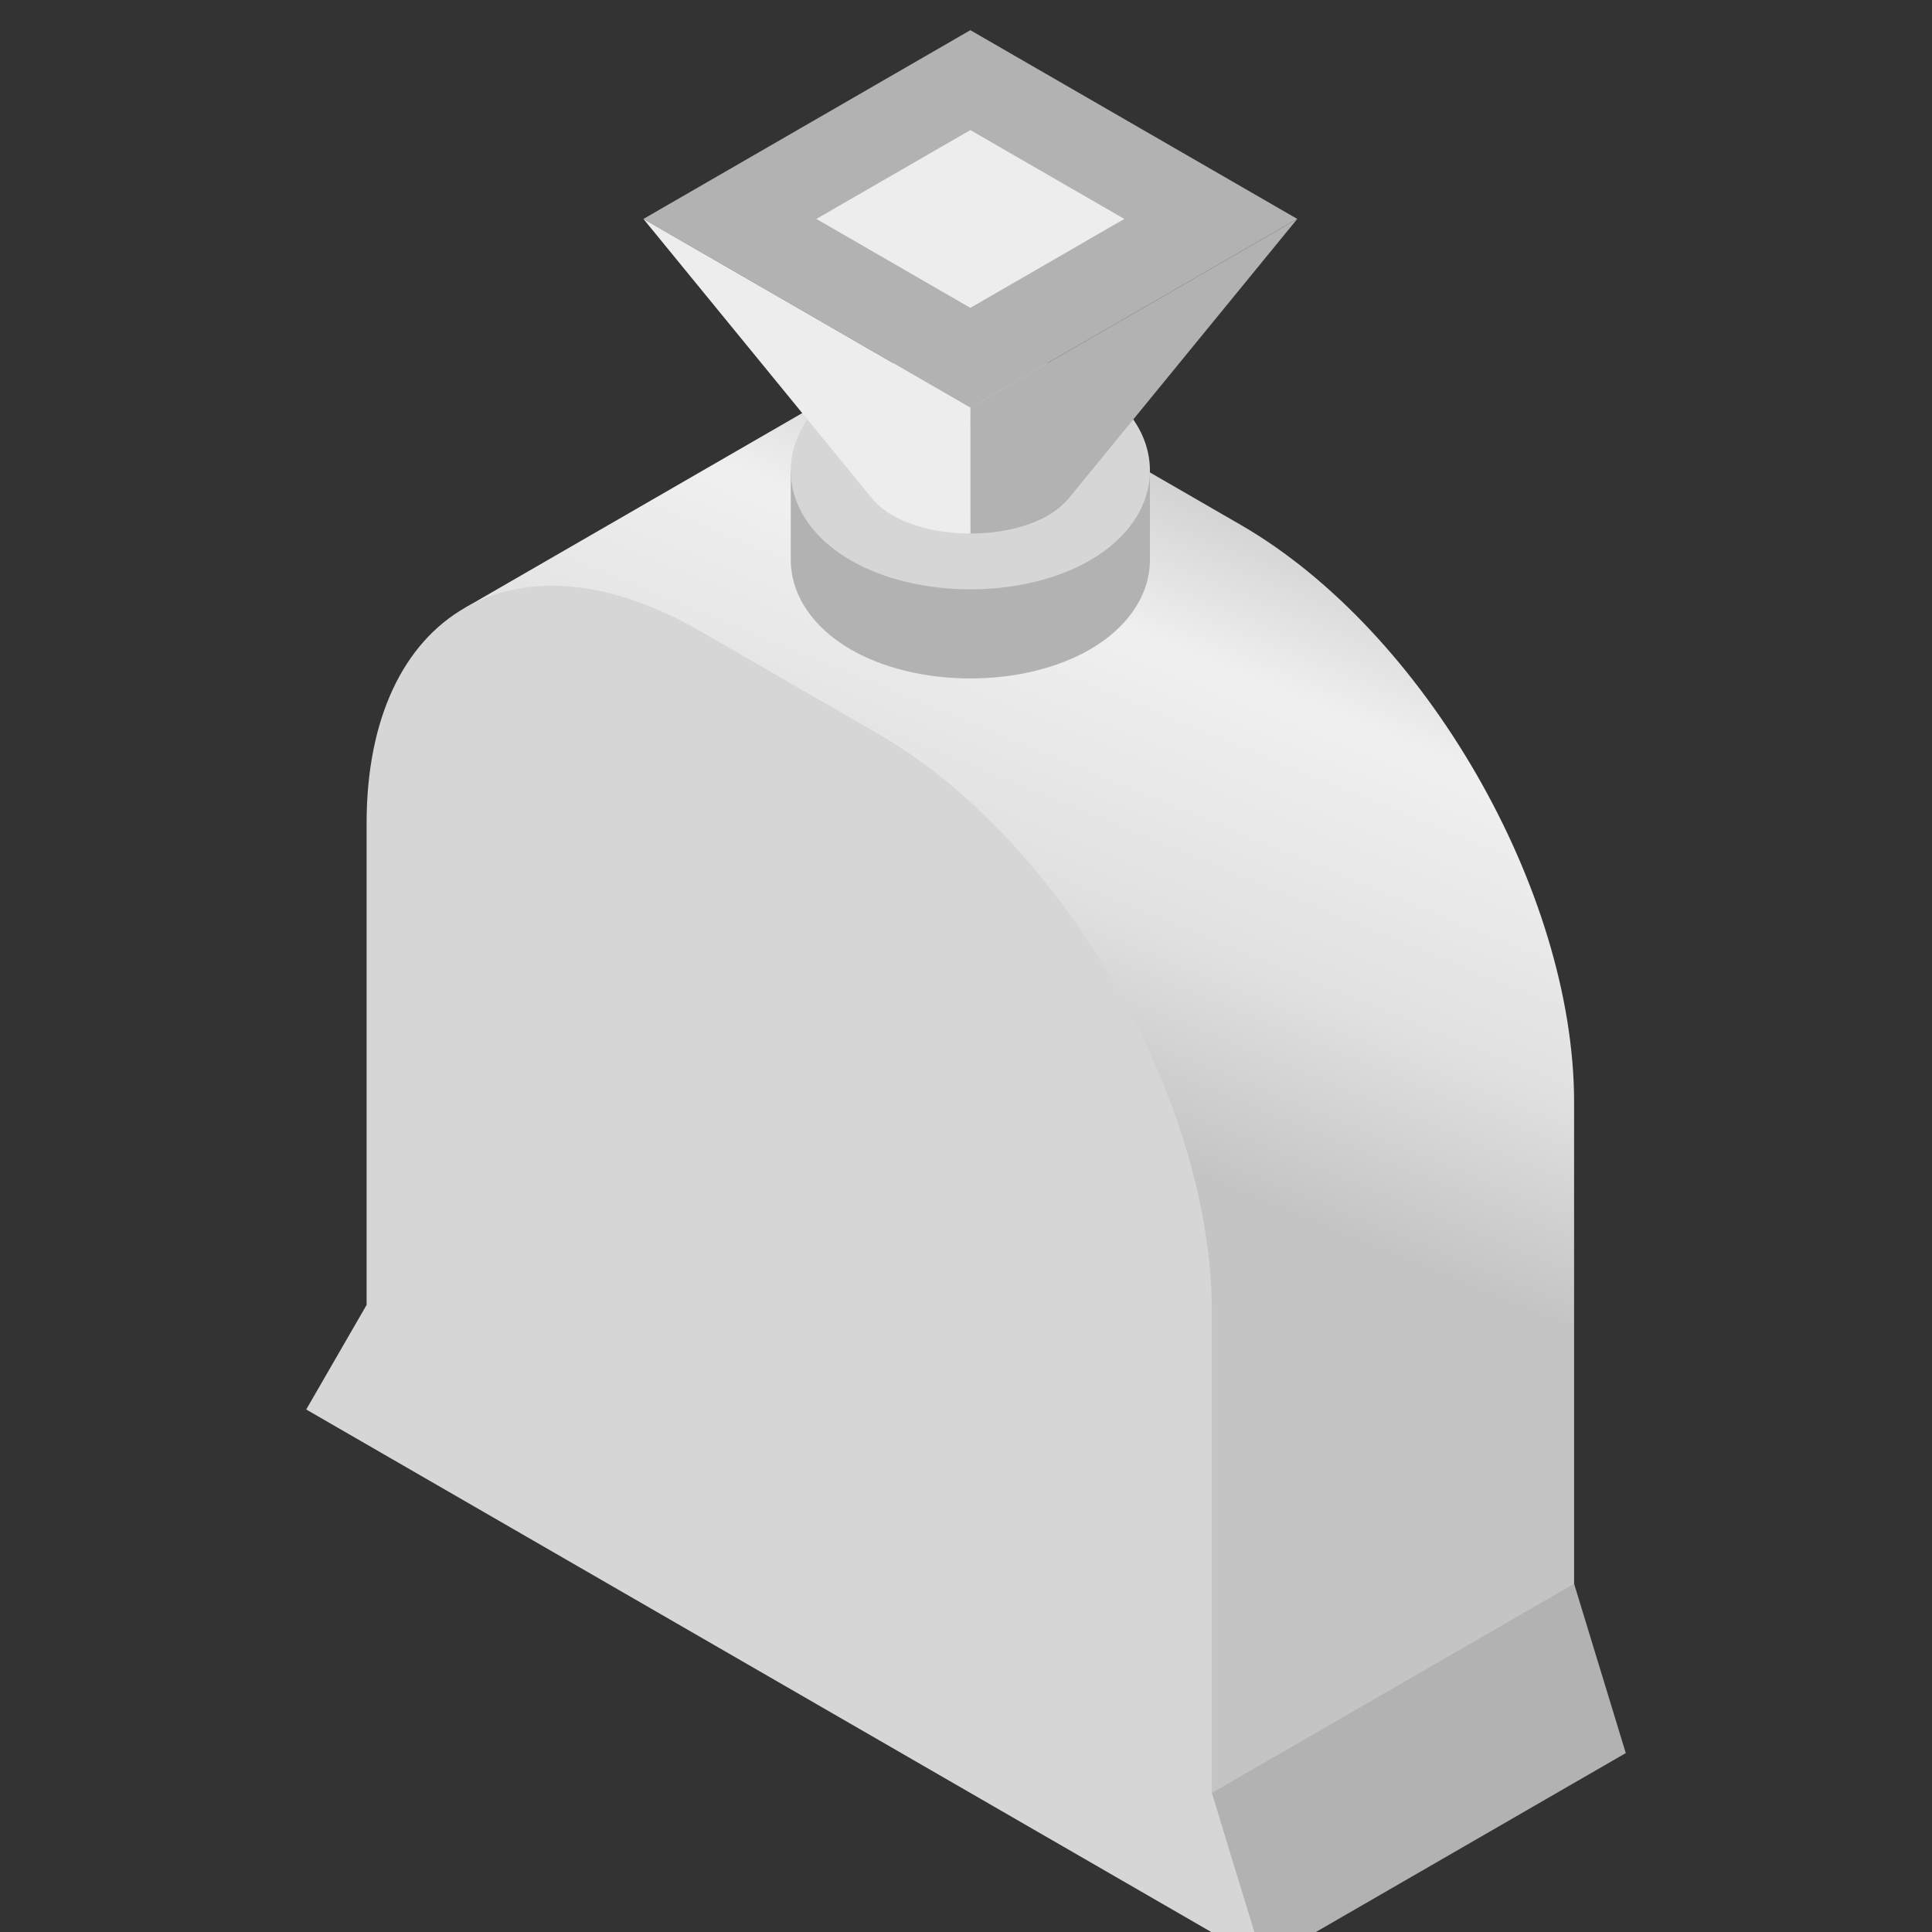 <svg width="56" height="56" viewBox="0 0 56 56" fill="none" xmlns="http://www.w3.org/2000/svg">
<rect x="0" y="0" width="56" height="56" fill="#333333" stroke="none"/>
<g clip-path="url(#clip0_5302_3268)">
<g clip-path="url(#clip1_5302_3268)">
<g clip-path="url(#clip2_5302_3268)">
<path d="M13.482 17.616L23.963 11.564C25.715 10.552 28.13 10.691 30.787 12.225L35.965 15.215C41.279 18.283 45.626 25.812 45.626 31.948V45.906L42.854 51.007L35.127 51.969L13.482 17.616Z" fill="url(#paint0_linear_5302_3268)"/>
<path d="M47.124 50.814L36.625 56.876L34.191 54.703L35.127 51.969L45.626 45.906L47.124 50.814Z" fill="#B2B2B2"/>
<path d="M22.921 13.641V16.223C22.921 17.239 23.554 18.186 24.656 18.823C25.596 19.366 26.829 19.665 28.126 19.665C29.423 19.665 30.656 19.366 31.596 18.823C32.698 18.186 33.331 17.239 33.331 16.223V13.641H22.921Z" fill="#B2B2B2"/>
<path d="M28.126 17.082C26.828 17.082 25.596 16.783 24.656 16.241C23.553 15.604 22.921 14.656 22.921 13.641C22.921 12.625 23.553 11.678 24.656 11.041C25.596 10.498 26.828 10.199 28.126 10.199C29.423 10.199 30.656 10.498 31.596 11.041C32.698 11.678 33.331 12.625 33.331 13.641C33.331 14.656 32.698 15.604 31.596 16.241C30.656 16.783 29.423 17.082 28.126 17.082Z" fill="#D6D6D6"/>
<path d="M37.602 6.346C37.602 6.346 33.626 11.206 30.976 14.447L30.974 14.448C30.796 14.665 30.545 14.859 30.232 15.018C29.662 15.306 28.913 15.464 28.127 15.464V11.816L37.602 6.346Z" fill="#B2B2B2"/>
<path d="M28.127 11.816V15.462L28.125 11.816H28.127Z" fill="#0AB69F"/>
<path d="M36.625 56.876L8.876 40.855L10.626 37.824V23.866C10.626 17.732 14.971 15.219 20.286 18.288L21.125 18.772L25.465 21.277C30.778 24.345 35.126 31.875 35.126 38.011V51.969L36.625 56.876Z" fill="#D6D6D6"/>
<path d="M18.65 6.346L28.126 0.875L37.602 6.346L28.126 11.817L18.65 6.346Z" fill="#B2B2B2"/>
<path d="M23.663 6.346L28.126 3.77L32.589 6.346L28.126 8.923L23.663 6.346Z" fill="#EDEDED"/>
<path d="M28.126 15.462V15.464C27.339 15.464 26.59 15.306 26.02 15.018C25.707 14.86 25.456 14.665 25.279 14.448L25.276 14.447C22.626 11.206 18.65 6.346 18.65 6.346L28.125 11.816L28.126 15.462Z" fill="#EDEDED"/>
</g>
</g>
</g>
<defs>
<linearGradient id="paint0_linear_5302_3268" x1="26.331" y1="30.605" x2="34.088" y2="11.718" gradientUnits="userSpaceOnUse">
<stop stop-color="#C4C4C4"/>
<stop offset="0.309" stop-color="#E1E1E1"/>
<stop offset="0.676" stop-color="#F0F0F0"/>
<stop offset="1" stop-color="#C4C4C4"/>
</linearGradient>
<clipPath id="clip0_5302_3268">
<rect width="56" height="56" rx="8" fill="white"/>
</clipPath>
<clipPath id="clip1_5302_3268">
<rect width="56" height="56" fill="white"/>
</clipPath>
<clipPath id="clip2_5302_3268">
<rect width="56" height="56" fill="white" transform="translate(0 0.875)"/>
</clipPath>
</defs>
</svg>
